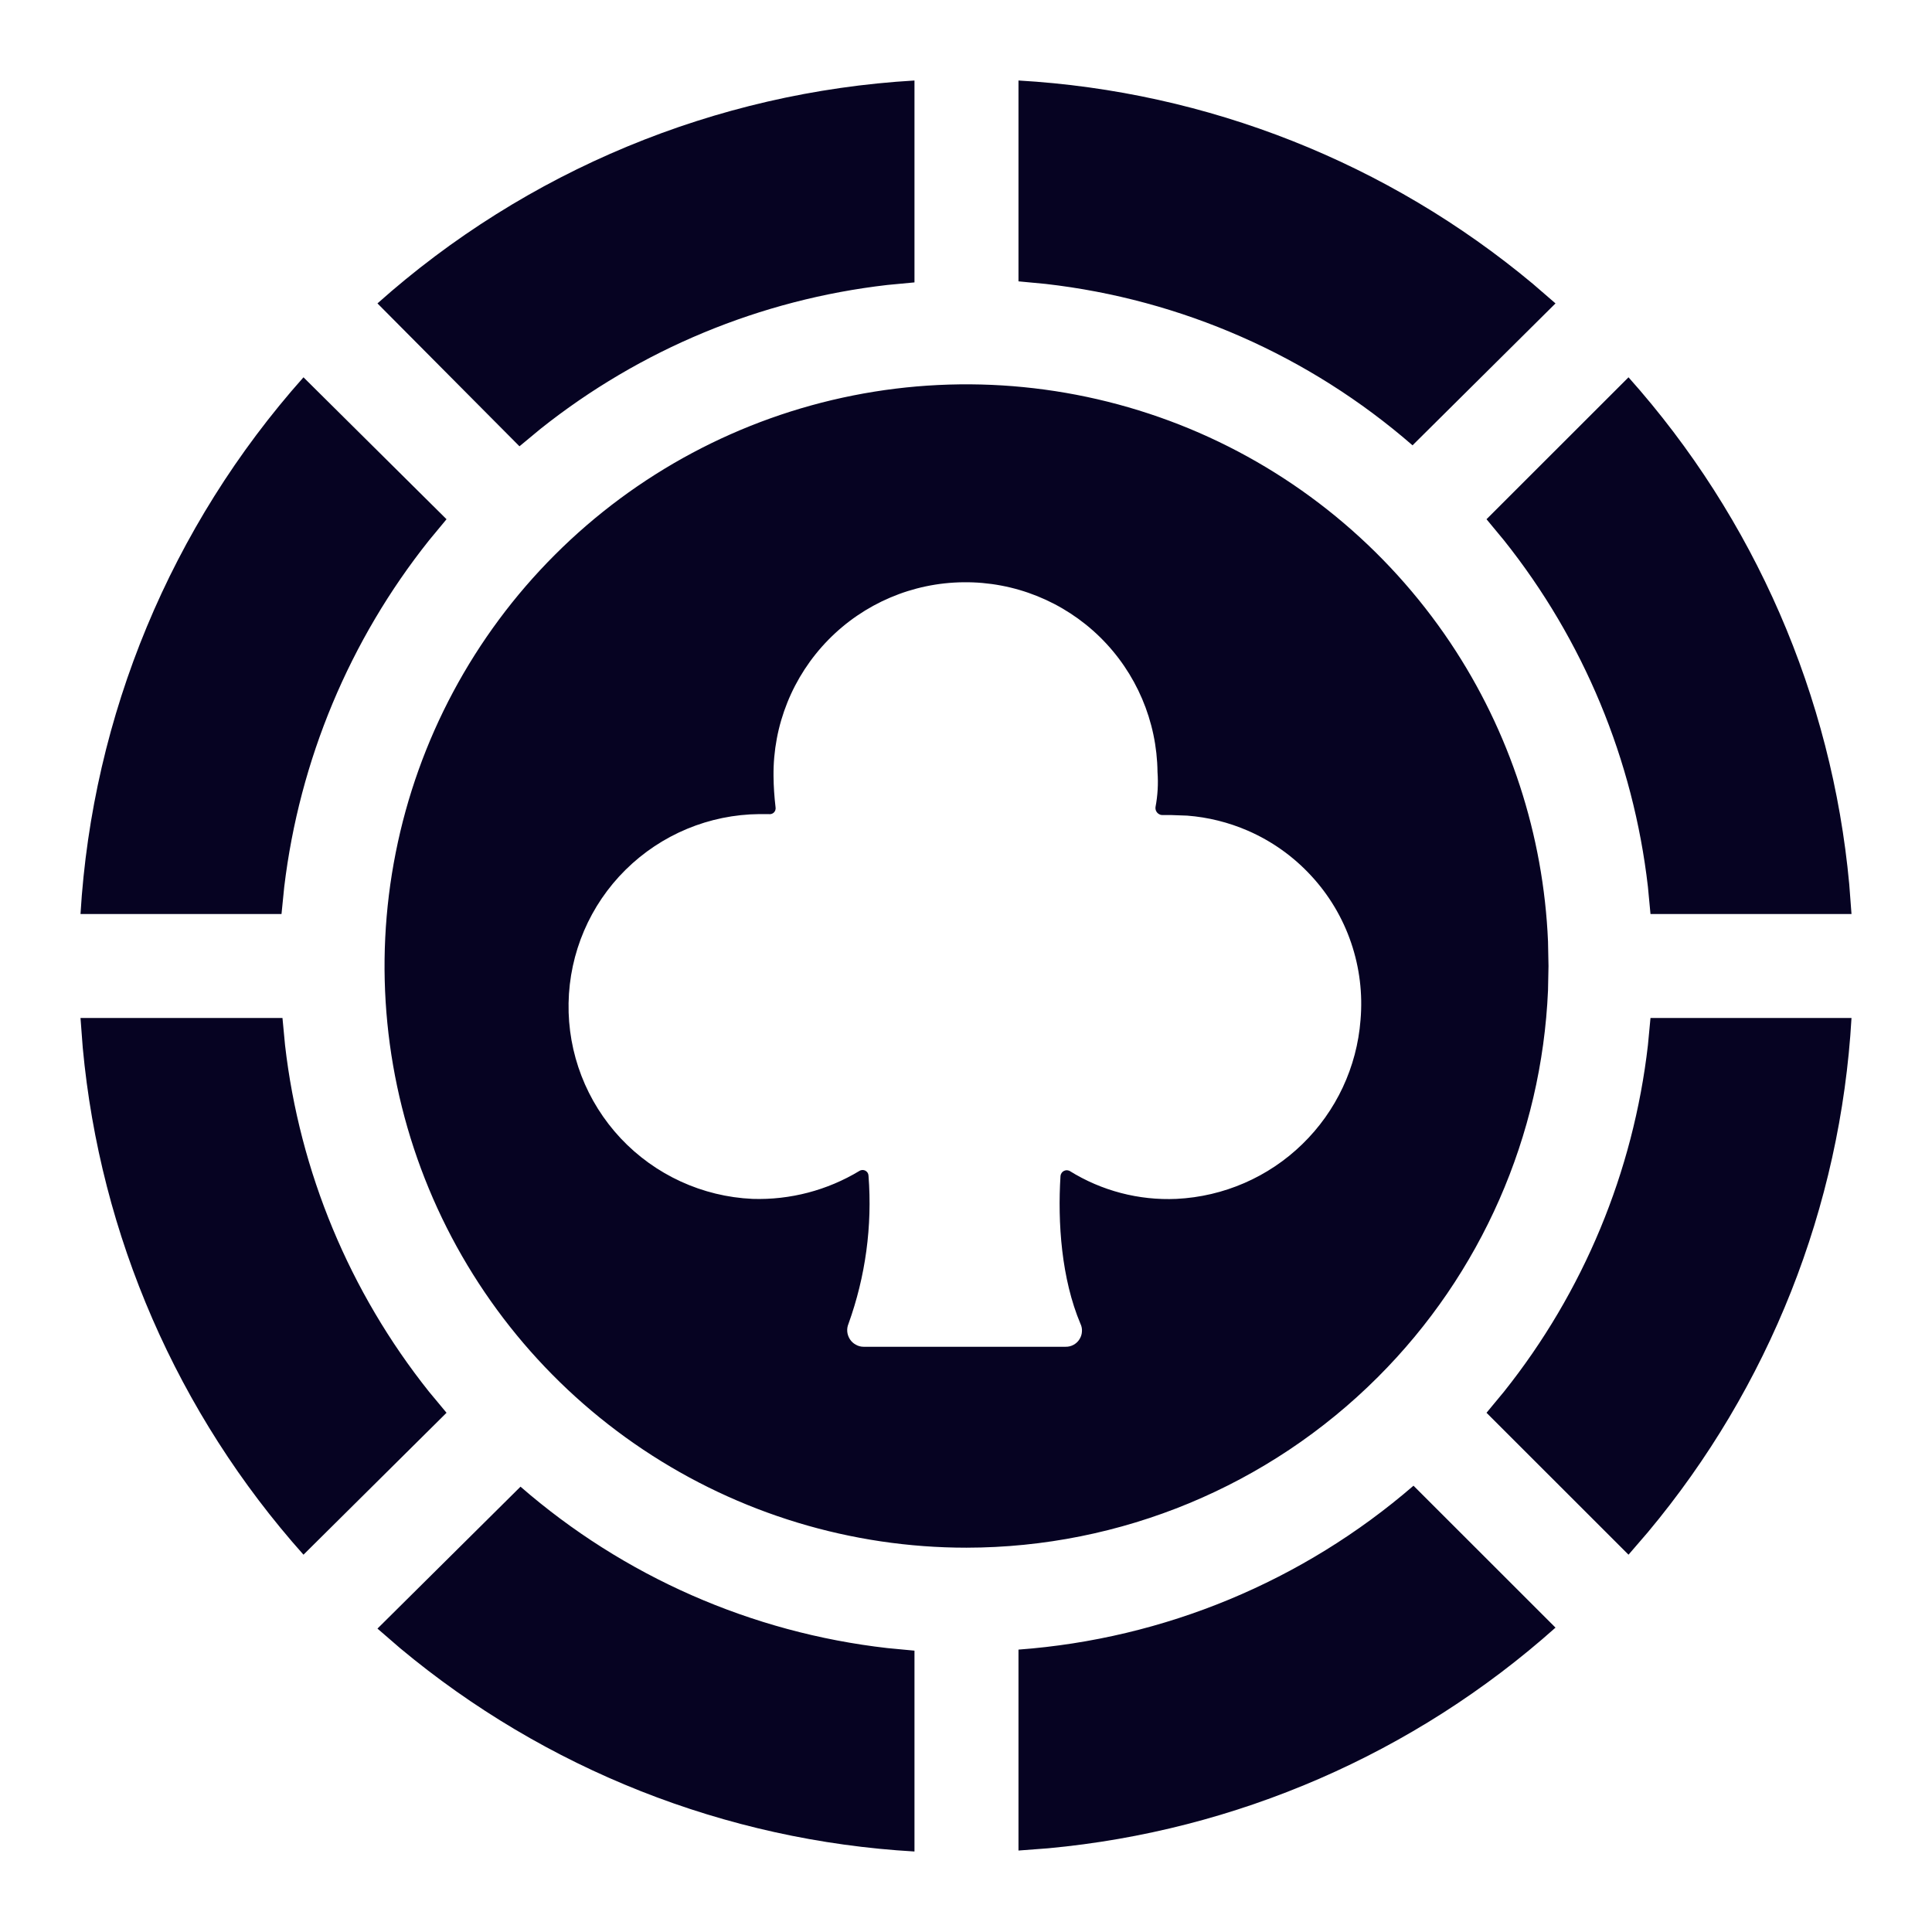 <?xml version="1.0" encoding="UTF-8"?>
<svg width="24px" height="24px" viewBox="0 0 24 24" version="1.1" xmlns="http://www.w3.org/2000/svg" xmlns:xlink="http://www.w3.org/1999/xlink">
    <title>C4C7B4F7-F78E-40EB-A86E-4F08B0E81D47</title>
    <defs>
        <rect id="path-1" x="0" y="0" width="24" height="24"></rect>
    </defs>
    <g id="Assets" stroke="none" stroke-width="1" fill="none" fill-rule="evenodd">
        <g id="Artboard" transform="translate(-22, -128)">
            <g id="website-icons-export-001-02" transform="translate(22, 128)">
                <mask id="mask-2" fill="white">
                    <use xlink:href="#path-1"></use>
                </mask>
                <g id="website-icons-export-001-02-(Background/Mask)"></g>
                <path d="M6.466,18.468 C7.749,19.584 9.338,20.281 11.022,20.473 L11.36,20.505 L11.36,23 C9.011,22.865 6.771,21.977 4.97,20.474 L4.689,20.231 L6.466,18.468 Z M17.559,18.456 L19.323,20.219 C17.568,21.785 15.358,22.743 13.022,22.96 L12.652,22.988 L12.652,20.492 C14.464,20.358 16.185,19.644 17.559,18.456 Z M3.509,12.646 L3.541,12.984 C3.722,14.558 4.342,16.049 5.329,17.288 L5.547,17.55 L3.77,19.313 C2.204,17.558 1.244,15.35 1.028,13.015 L1,12.646 L3.509,12.646 Z M23,12.646 C22.865,14.994 21.976,17.232 20.472,19.032 L20.23,19.313 L18.466,17.55 L18.683,17.288 C19.671,16.049 20.29,14.558 20.471,12.984 L20.503,12.646 L23,12.646 Z M14.773,5.324 C16.094,5.871 17.223,6.798 18.018,7.986 C18.755,9.089 19.174,10.373 19.23,11.695 L19.236,12 L19.23,12.302 C19.152,14.108 18.401,15.824 17.116,17.107 C15.761,18.462 13.923,19.224 12.006,19.226 C10.576,19.226 9.179,18.802 7.99,18.008 C6.801,17.214 5.874,16.086 5.327,14.765 C4.78,13.445 4.637,11.992 4.916,10.591 C5.194,9.189 5.883,7.901 6.894,6.891 C7.905,5.88 9.193,5.192 10.596,4.913 C11.998,4.634 13.452,4.778 14.773,5.324 Z M11.969,7.233 C11.336,7.239 10.732,7.497 10.29,7.948 C9.847,8.4 9.602,9.009 9.609,9.641 C9.61,9.77 9.619,9.898 9.634,10.026 C9.636,10.038 9.636,10.05 9.632,10.062 C9.629,10.074 9.622,10.084 9.614,10.093 C9.605,10.102 9.594,10.108 9.583,10.111 C9.571,10.115 9.559,10.115 9.547,10.113 L9.435,10.113 C8.811,10.118 8.215,10.366 7.771,10.805 C7.328,11.243 7.074,11.837 7.063,12.461 C7.052,13.084 7.284,13.686 7.711,14.141 C8.138,14.595 8.725,14.865 9.348,14.893 C9.815,14.908 10.277,14.787 10.677,14.545 C10.688,14.538 10.701,14.535 10.714,14.534 C10.727,14.534 10.74,14.537 10.751,14.543 C10.763,14.55 10.772,14.559 10.779,14.57 C10.785,14.581 10.789,14.594 10.789,14.607 C10.837,15.23 10.752,15.857 10.54,16.445 C10.527,16.476 10.522,16.509 10.525,16.543 C10.528,16.576 10.54,16.609 10.558,16.637 C10.576,16.665 10.601,16.688 10.631,16.704 C10.66,16.721 10.693,16.73 10.727,16.73 L13.236,16.73 C13.27,16.731 13.304,16.723 13.334,16.707 C13.364,16.691 13.39,16.668 13.408,16.639 C13.427,16.61 13.438,16.578 13.44,16.544 C13.443,16.51 13.437,16.476 13.422,16.445 C13.186,15.886 13.137,15.191 13.174,14.607 C13.175,14.595 13.18,14.583 13.187,14.572 C13.193,14.562 13.203,14.553 13.214,14.547 C13.225,14.541 13.237,14.538 13.249,14.537 C13.262,14.537 13.274,14.54 13.286,14.545 C13.684,14.793 14.147,14.914 14.615,14.893 C15.201,14.864 15.757,14.623 16.178,14.213 C16.599,13.804 16.856,13.256 16.901,12.67 C16.929,12.346 16.889,12.019 16.784,11.711 C16.679,11.402 16.51,11.119 16.289,10.88 C16.068,10.64 15.8,10.449 15.501,10.319 C15.261,10.215 15.007,10.152 14.748,10.132 L14.553,10.125 L14.441,10.125 C14.429,10.125 14.416,10.123 14.405,10.117 C14.394,10.112 14.383,10.105 14.375,10.095 C14.367,10.086 14.361,10.075 14.357,10.063 C14.354,10.051 14.352,10.038 14.354,10.026 C14.381,9.883 14.39,9.737 14.379,9.591 C14.372,8.959 14.115,8.356 13.663,7.913 C13.211,7.471 12.602,7.226 11.969,7.233 Z M20.23,4.687 C21.796,6.442 22.756,8.65 22.972,10.985 L23,11.354 L20.503,11.354 L20.471,11.016 C20.29,9.442 19.671,7.951 18.683,6.712 L18.466,6.45 L20.23,4.687 Z M3.77,4.687 L5.547,6.45 L5.33,6.712 C4.342,7.952 3.72,9.443 3.531,11.016 L3.497,11.354 L1,11.354 C1.148,8.884 2.124,6.536 3.77,4.687 Z M11.36,1 L11.36,3.508 L11.022,3.54 C9.447,3.721 7.955,4.34 6.715,5.327 L6.453,5.544 L4.689,3.769 C6.537,2.121 8.888,1.145 11.36,1 Z M12.652,1 C15.001,1.135 17.241,2.023 19.042,3.526 L19.323,3.769 L17.547,5.532 C16.264,4.416 14.674,3.719 12.99,3.527 L12.652,3.495 L12.652,1 Z" id="Combined-Shape" fill="#060322" mask="url(#mask-2)"></path>
            </g>
        </g>
    </g>
</svg>